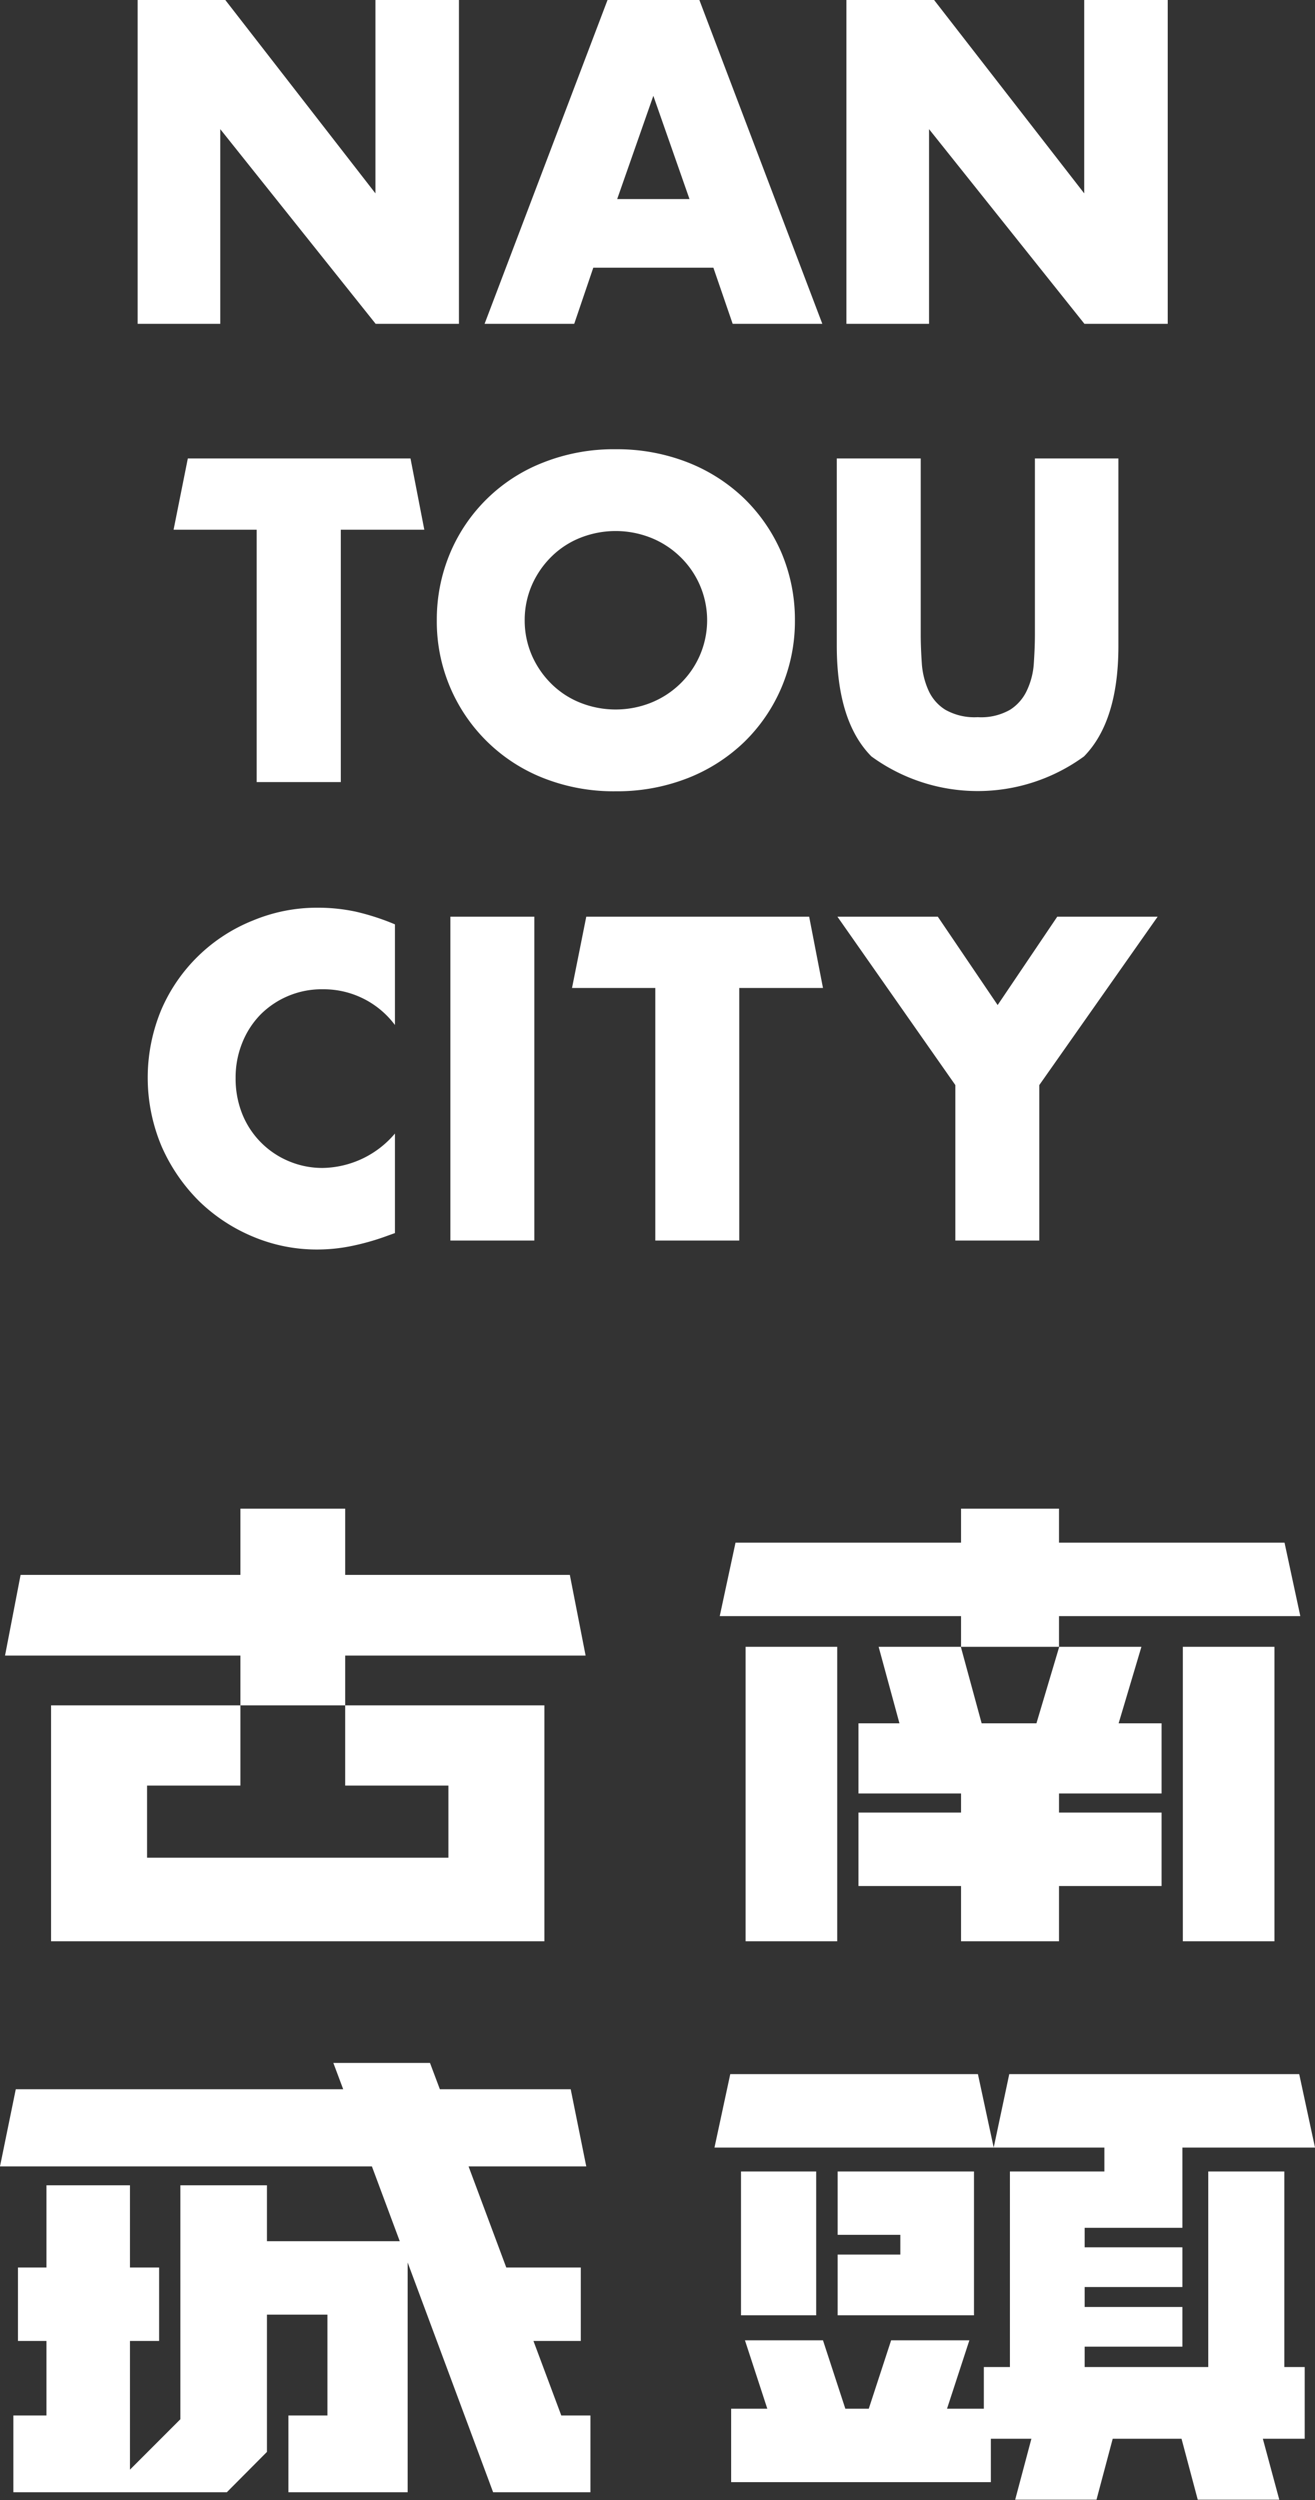 <svg xmlns="http://www.w3.org/2000/svg" width="60" height="114.03" viewBox="0 0 60 114.03">
  <rect x="0" y="0" width="60" height="114.03" fill="#333333" stroke="none"/>
  <defs>
    <style>
      .cls-1 {
        fill: #fff;
        fill-rule: evenodd;
      }
    </style>
  </defs>
  <path id="LOGO_拷贝" data-name="LOGO 拷贝" class="cls-1" d="M1739.22,7910.27v2.77h6.22v-6.56h-6.22v2.89h2.86v0.9h-2.86Zm-4.41,2.77h3.43v-6.56h-3.43v6.56Zm-0.49-11-0.72,3.35h12.74l-0.72-3.35h-11.3Zm25.28,4.44h-3.47v8.92h-5.64v-0.93h4.46v-1.81h-4.46v-0.91h4.46v-1.81h-4.46v-0.89h4.46v-3.66H1761l-0.72-3.35h-13.23l-0.71,3.35h5.05v1.09h-4.31v8.92h-1.19v1.9h-1.68l1.02-3.12h-3.57l-1.02,3.12h-1.07l-1.02-3.12h-3.56l1.02,3.12h-1.65v3.35h11.85v-1.98h1.85l-0.74,2.78h3.71l0.74-2.78h3.14l0.74,2.78h3.72l-0.75-2.78h1.91v-3.27h-0.93v-8.92Zm-42.85-17.6h4.71v3.29h-13.75v-3.29h4.26v-3.66h-8.64v10.76h22.51v-10.76h-9.09v3.66Zm0-5.93h10.97l-0.72-3.68h-10.25v-3.02h-4.78v3.02h-10.03l-0.71,3.68h10.74v2.27h4.78v-2.27Zm9.86,34.66-1.27-3.4h2.16v-3.35h-3.4l-1.72-4.61h5.37l-0.71-3.52h-5.97l-0.45-1.2h-4.41l0.45,1.2h-14.94l-0.72,3.52h16.97l1.27,3.41h-6.06v-2.55h-3.95v10.67l-2.3,2.3v-5.87h1.33v-3.35h-1.33v-3.75h-3.81v3.75h-1.3v3.35h1.3v3.4h-1.51v3.5h9.74l1.83-1.84v-6.26h2.76v4.6h-1.78v3.5h5.44v-10.48l3.9,10.48h4.44v-3.5h-1.33Zm8.41-21.63h4.18v-13.43h-4.18v13.43Zm19.95,0h4.18v-13.43h-4.18v13.43Zm-1.89-13.43h-3.75l-1.04,3.49h-2.5l-0.95-3.49h-3.75l0.95,3.49h-1.87v3.2h4.68v0.87h-4.68v3.35h4.68v2.52h4.47v-2.52H1754v-3.35h-4.68v-0.87H1754v-3.2h-1.96Zm-8.23,0h4.47v-1.4h11.01l-0.72-3.35h-10.29v-1.55h-4.47v1.55h-10.29l-0.72,3.35h11.01v1.4Zm-23.92-46.82a7.824,7.824,0,0,1,.61-3.07,7.586,7.586,0,0,1,4.26-4.13,8.719,8.719,0,0,1,3.29-.6,8.83,8.83,0,0,1,3.29.6,7.831,7.831,0,0,1,2.59,1.66,7.7,7.7,0,0,1,1.69,2.47,7.824,7.824,0,0,1,.61,3.07,7.739,7.739,0,0,1-.61,3.06,7.637,7.637,0,0,1-1.69,2.48,7.831,7.831,0,0,1-2.59,1.66,8.83,8.83,0,0,1-3.29.6,8.719,8.719,0,0,1-3.29-.6,7.665,7.665,0,0,1-4.87-7.2m4.01,0a4,4,0,0,0,.34,1.63,4.163,4.163,0,0,0,.9,1.29,3.945,3.945,0,0,0,1.32.85,4.363,4.363,0,0,0,3.18,0,4.092,4.092,0,0,0,1.33-.85,4.025,4.025,0,0,0,0-5.84,4.092,4.092,0,0,0-1.33-.85,4.364,4.364,0,0,0-3.18,0,3.945,3.945,0,0,0-1.32.85,4.163,4.163,0,0,0-.9,1.29,4,4,0,0,0-.34,1.63m18.07-7.38v8.03c0,0.43.02,0.87,0.05,1.32a3.585,3.585,0,0,0,.3,1.22,2.006,2.006,0,0,0,.77.89,2.7,2.7,0,0,0,1.48.34,2.657,2.657,0,0,0,1.48-.34,2.07,2.07,0,0,0,.77-0.89,3.372,3.372,0,0,0,.31-1.22c0.03-.45.05-0.89,0.05-1.32v-8.03h3.81v8.55c0,2.3-.53,3.98-1.57,5.04a8.234,8.234,0,0,1-9.7,0q-1.575-1.59-1.58-5.04v-8.55h3.83Zm-22.65,3.25-0.63-3.25h-10.16l-0.65,3.25h3.79v11.51h3.84V7831.6h3.81Zm-1.34,22.59a4.061,4.061,0,0,0-3.28-1.63,3.943,3.943,0,0,0-2.86,1.16,3.921,3.921,0,0,0-.83,1.29,4.218,4.218,0,0,0-.3,1.6,4.337,4.337,0,0,0,.3,1.63,3.908,3.908,0,0,0,2.1,2.15,3.935,3.935,0,0,0,1.57.32,4.407,4.407,0,0,0,3.3-1.57v4.54l-0.39.14a11.111,11.111,0,0,1-1.64.46,7.808,7.808,0,0,1-1.51.15,7.5,7.5,0,0,1-2.92-.58,7.839,7.839,0,0,1-2.47-1.62,8.115,8.115,0,0,1-1.71-2.49,8.056,8.056,0,0,1-.01-6.27,7.632,7.632,0,0,1,4.18-4.05,7.607,7.607,0,0,1,2.95-.58,8.257,8.257,0,0,1,1.73.18,10.909,10.909,0,0,1,1.79.58v4.59Zm2.53,9.83h3.83v-14.77h-3.83v14.77Zm23.04-7.09-5.38-7.68h4.58l2.73,4.03,2.72-4.03h4.58l-5.4,7.68v7.09h-3.83v-7.09Zm-6.04-4.43-0.63-3.25h-10.17l-0.65,3.25h3.8v11.52h3.83V7852.5h3.82Zm-16.61-45.06h-3.81v8.82l-6.85-8.82h-4v14.77h3.77v-8.88l7.09,8.88h3.8v-14.77Zm32.34,0h-3.81v8.82l-6.85-8.82h-4v14.77h3.77v-8.88l7.09,8.88h3.8v-14.77Zm-19.85,14.77h4.09l-5.61-14.77h-4.19l-5.61,14.77h4.09l0.87-2.56h5.48Zm-1.97-5.69h-3.3l1.65-4.71Z" transform="translate(-1701 -7807.44)"/>
</svg>
